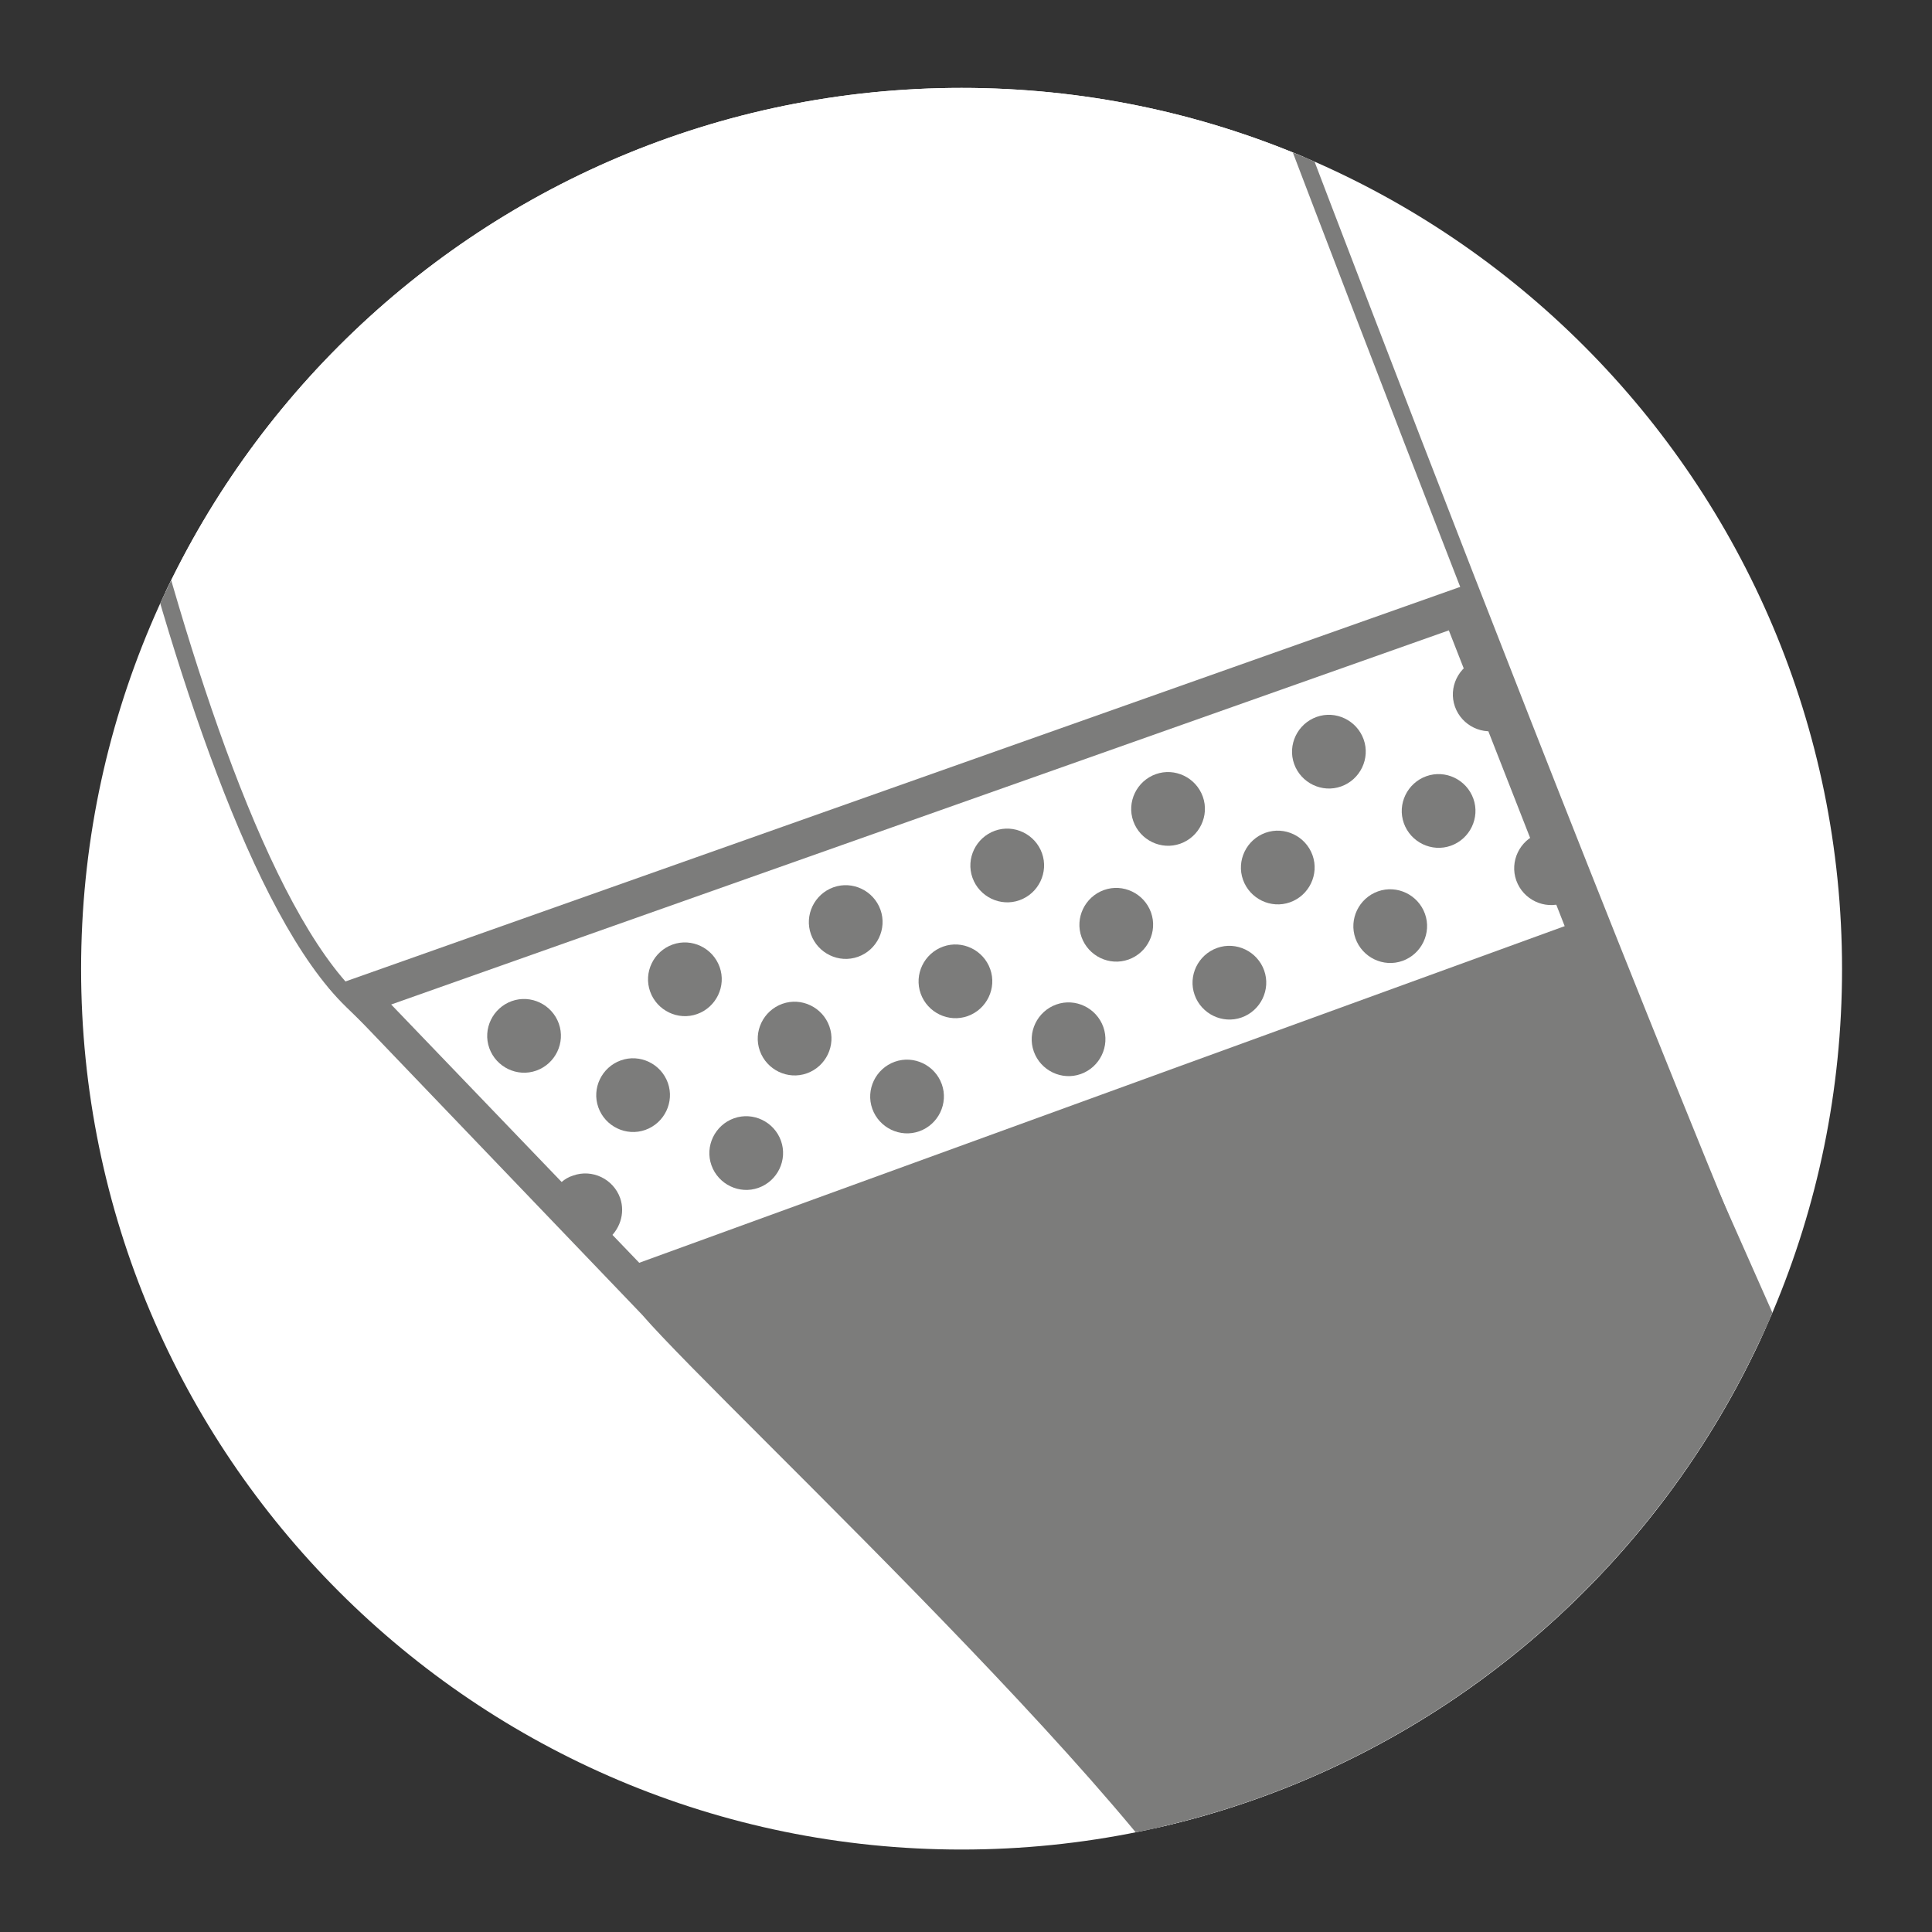 <?xml version="1.0" encoding="UTF-8"?>
<svg id="Ebene_1" data-name="Ebene 1" xmlns="http://www.w3.org/2000/svg" xmlns:xlink="http://www.w3.org/1999/xlink" viewBox="0 0 28.35 28.35">
  <rect x="0" y="0" width="28.35" height="28.35" fill="#333333" stroke="none"/>
  <defs>
    <style>
      .cls-1 {
        stroke: #7c7c7b;
        stroke-miterlimit: 10;
        stroke-width: .25px;
      }

      .cls-1, .cls-2 {
        fill: none;
      }

      .cls-3 {
        fill: #fff;
      }

      .cls-4 {
        clip-path: url(#clippath-1);
      }

      .cls-5 {
        clip-path: url(#clippath-2);
      }

      .cls-6 {
        clip-path: url(#clippath);
      }

      .cls-7 {
        fill: #7c7c7b;
      }
    </style>
    <clipPath id="clippath">
      <rect class="cls-2" x=".65" y=".75" width="26.93" height="26.93"/>
    </clipPath>
    <clipPath id="clippath-1">
      <path class="cls-2" d="M1.19,14.22c0,7.14,5.79,12.92,12.92,12.92s12.92-5.79,12.92-12.92S21.25,1.29,14.11,1.29,1.19,7.08,1.19,14.22"/>
    </clipPath>
    <clipPath id="clippath-2">
      <rect class="cls-2" x=".65" y=".75" width="26.93" height="26.93"/>
    </clipPath>
  </defs>
  <g class="cls-6">
    <path class="cls-3" d="M14.11,27.14c7.14,0,12.92-5.79,12.92-12.92S21.25,1.29,14.11,1.29,1.19,7.08,1.19,14.22s5.79,12.92,12.92,12.92"/>
  </g>
  <g class="cls-4">
    <path class="cls-3" d="M.51.13s1.95,11.94,4.66,14.56c3.31,3.19,8.89,8.85,10.11,10.26,1.22,1.41,2.83,2.83,2.97,4.62.13,1.79-2.07,3.74-2.07,7.36s.25,7.43,1.07,10.82c.82,3.38,2.27,4.85,2.27,5.88s-1.19,4.08-2.27,4.46c-1.08.38-.29.15-.83,1.09-.54.94-.31,2.84,2.03,3.79,2.4.98,3.35,2.09,3.41,4.33.03.95.27,2.45.81,3.38.54.94,1.9,1.79,3.53,2.35,1.62.56,2.03-.47,1.76-1.22-.27-.75-.81-2.35-.95-3.67-.14-1.32-.27-3.57-.68-5.64-.41-2.07-1.22-4.32-.81-8.74.41-4.42.81-10.01,1.36-13.45.54-3.43,1.35-7.24,1.76-8.46.41-1.22,1.63-3.17-.14-6.58C25.83,20.11,18.16-.25,18.16-.25L.51.13Z"/>
    <path class="cls-1" d="M.51.13s1.95,11.94,4.66,14.56c3.31,3.19,8.89,8.85,10.11,10.26,1.22,1.41,2.83,2.83,2.97,4.62.13,1.79-2.07,3.74-2.07,7.36s.25,7.43,1.07,10.82c.82,3.38,2.27,4.85,2.27,5.88s-1.19,4.08-2.27,4.46c-1.08.38-.29.15-.83,1.09-.54.94-.31,2.84,2.03,3.79,2.4.98,3.35,2.09,3.41,4.33.03.95.27,2.45.81,3.38.54.94,1.9,1.79,3.53,2.35,1.62.56,2.03-.47,1.76-1.22-.27-.75-.81-2.35-.95-3.67-.14-1.32-.27-3.57-.68-5.64-.41-2.07-1.22-4.32-.81-8.74.41-4.42.81-10.01,1.36-13.45.54-3.43,1.35-7.24,1.76-8.46.41-1.22,1.63-3.17-.14-6.58C25.83,20.11,18.16-.25,18.16-.25L.51.13Z"/>
    <polygon class="cls-3" points="21.48 8.86 5.11 14.62 9.27 19.18 23.78 14.25 21.48 8.86"/>
    <path class="cls-7" d="M28.75,25.38c-.42-.85-2.82-6.3-4.21-9.43l-2.91-7.41L4.82,14.49l4.6,4.8c1.22,1.41,8.62,8.25,8.76,10.04.13,1.78-2.03,4.04-2.03,7.66s.4,7.48,1.22,10.86c.82,3.39,1.63,4.6,1.63,5.63s-.81,2.63-1.63,3.2c-.92.64-1.9,1.47-2.03,2.55-.12,1.05-.27,2.4,1.9,3.62,2.17,1.22,4.18,2.57,4.43,4.36.13.94.14,2.05.78,2.93l4.68-2.53c-.19-1.39-.27-2.92-.68-4.99-.41-2.07-1.22-4.33-.81-8.75.41-4.42.81-10.02,1.36-13.45.54-3.43,1.36-7.24,1.76-8.46.41-1.22,1.69-3.13,0-6.58"/>
    <polygon class="cls-3" points="5.74 14.74 21.26 9.25 22.96 13.59 9.38 18.53 5.74 14.74"/>
  </g>
  <g class="cls-5">
    <path class="cls-2" d="M14.11,27.14c7.14,0,12.92-5.79,12.92-12.92S21.25,1.29,14.11,1.29,1.19,7.08,1.19,14.22s5.79,12.92,12.92,12.92Z"/>
  </g>
  <g>
    <path class="cls-7" d="M8.2,15.02c.1.28-.05.59-.33.69s-.59-.05-.69-.33c-.1-.28.05-.59.33-.69.28-.1.59.05.69.33Z"/>
    <path class="cls-7" d="M10.56,14.19c.1.28-.05.59-.33.69-.28.1-.59-.05-.69-.33-.1-.28.05-.59.33-.69.28-.1.59.05.69.33Z"/>
    <path class="cls-7" d="M12.92,13.35c.1.28-.05.59-.33.69-.28.1-.59-.05-.69-.33-.1-.28.05-.59.33-.69s.59.05.69.33Z"/>
    <path class="cls-7" d="M15.29,12.52c.1.28-.05.59-.33.69s-.59-.05-.69-.33c-.1-.28.05-.59.33-.69.28-.1.59.05.69.33Z"/>
    <path class="cls-7" d="M17.65,11.69c.1.28-.05.59-.33.69-.28.1-.59-.05-.69-.33-.1-.28.05-.59.33-.69.28-.1.59.05.69.33Z"/>
    <path class="cls-7" d="M20.01,10.85c.1.28-.05.59-.33.69-.28.1-.59-.05-.69-.33s.05-.59.33-.69.59.05.69.33Z"/>
    <path class="cls-7" d="M22.25,10.4c-.05-.13-.1-.27-.11-.42-.07-.11-.14-.21-.21-.32-.08-.01-.17,0-.25.02-.28.1-.43.41-.33.69s.41.43.69.33c.11-.04.2-.11.26-.19-.02-.04-.04-.08-.05-.12Z"/>
    <path class="cls-7" d="M8.9,18.2c.19-.14.28-.39.2-.62-.1-.28-.41-.43-.69-.33-.13.04-.22.13-.29.24.3.19.55.45.78.72Z"/>
    <path class="cls-7" d="M11.46,16.74c.1.28-.05.59-.33.69-.28.1-.59-.05-.69-.33s.05-.59.33-.69c.28-.1.59.05.69.33Z"/>
    <path class="cls-7" d="M13.82,15.91c.1.28-.05.59-.33.69-.28.1-.59-.05-.69-.33s.05-.59.33-.69c.28-.1.59.05.69.33Z"/>
    <path class="cls-7" d="M16.19,15.07c.1.28-.05.59-.33.69s-.59-.05-.69-.33c-.1-.28.05-.59.33-.69.28-.1.59.05.69.33Z"/>
    <path class="cls-7" d="M18.55,14.24c.1.28-.05.59-.33.69-.28.1-.59-.05-.69-.33s.05-.59.33-.69c.28-.1.59.05.69.33Z"/>
    <path class="cls-7" d="M20.91,13.41c.1.28-.05.59-.33.69-.28.1-.59-.05-.69-.33-.1-.28.05-.59.33-.69s.59.05.69.33Z"/>
    <path class="cls-7" d="M22.91,12.23c-.1-.03-.22-.03-.33,0-.28.1-.43.41-.33.69.1.28.41.43.69.33.14-.05.24-.14.3-.26-.12-.25-.24-.51-.33-.77Z"/>
    <path class="cls-7" d="M9.8,15.89c.1.28-.05.59-.33.69-.28.1-.59-.05-.69-.33-.1-.28.05-.59.33-.69s.59.05.69.33Z"/>
    <path class="cls-7" d="M12.17,15.06c.1.28-.05.59-.33.69s-.59-.05-.69-.33c-.1-.28.05-.59.33-.69s.59.05.69.33Z"/>
    <path class="cls-7" d="M14.53,14.22c.1.28-.05.59-.33.69-.28.1-.59-.05-.69-.33-.1-.28.05-.59.33-.69.28-.1.59.05.69.33Z"/>
    <path class="cls-7" d="M16.89,13.39c.1.28-.05.59-.33.69-.28.1-.59-.05-.69-.33-.1-.28.05-.59.33-.69s.59.05.69.33Z"/>
    <path class="cls-7" d="M19.26,12.55c.1.28-.05.59-.33.69s-.59-.05-.69-.33c-.1-.28.05-.59.33-.69s.59.05.69.33Z"/>
    <path class="cls-7" d="M21.62,11.72c.1.28-.05.59-.33.69-.28.1-.59-.05-.69-.33-.1-.28.05-.59.33-.69.28-.1.59.05.69.33Z"/>
  </g>
</svg>